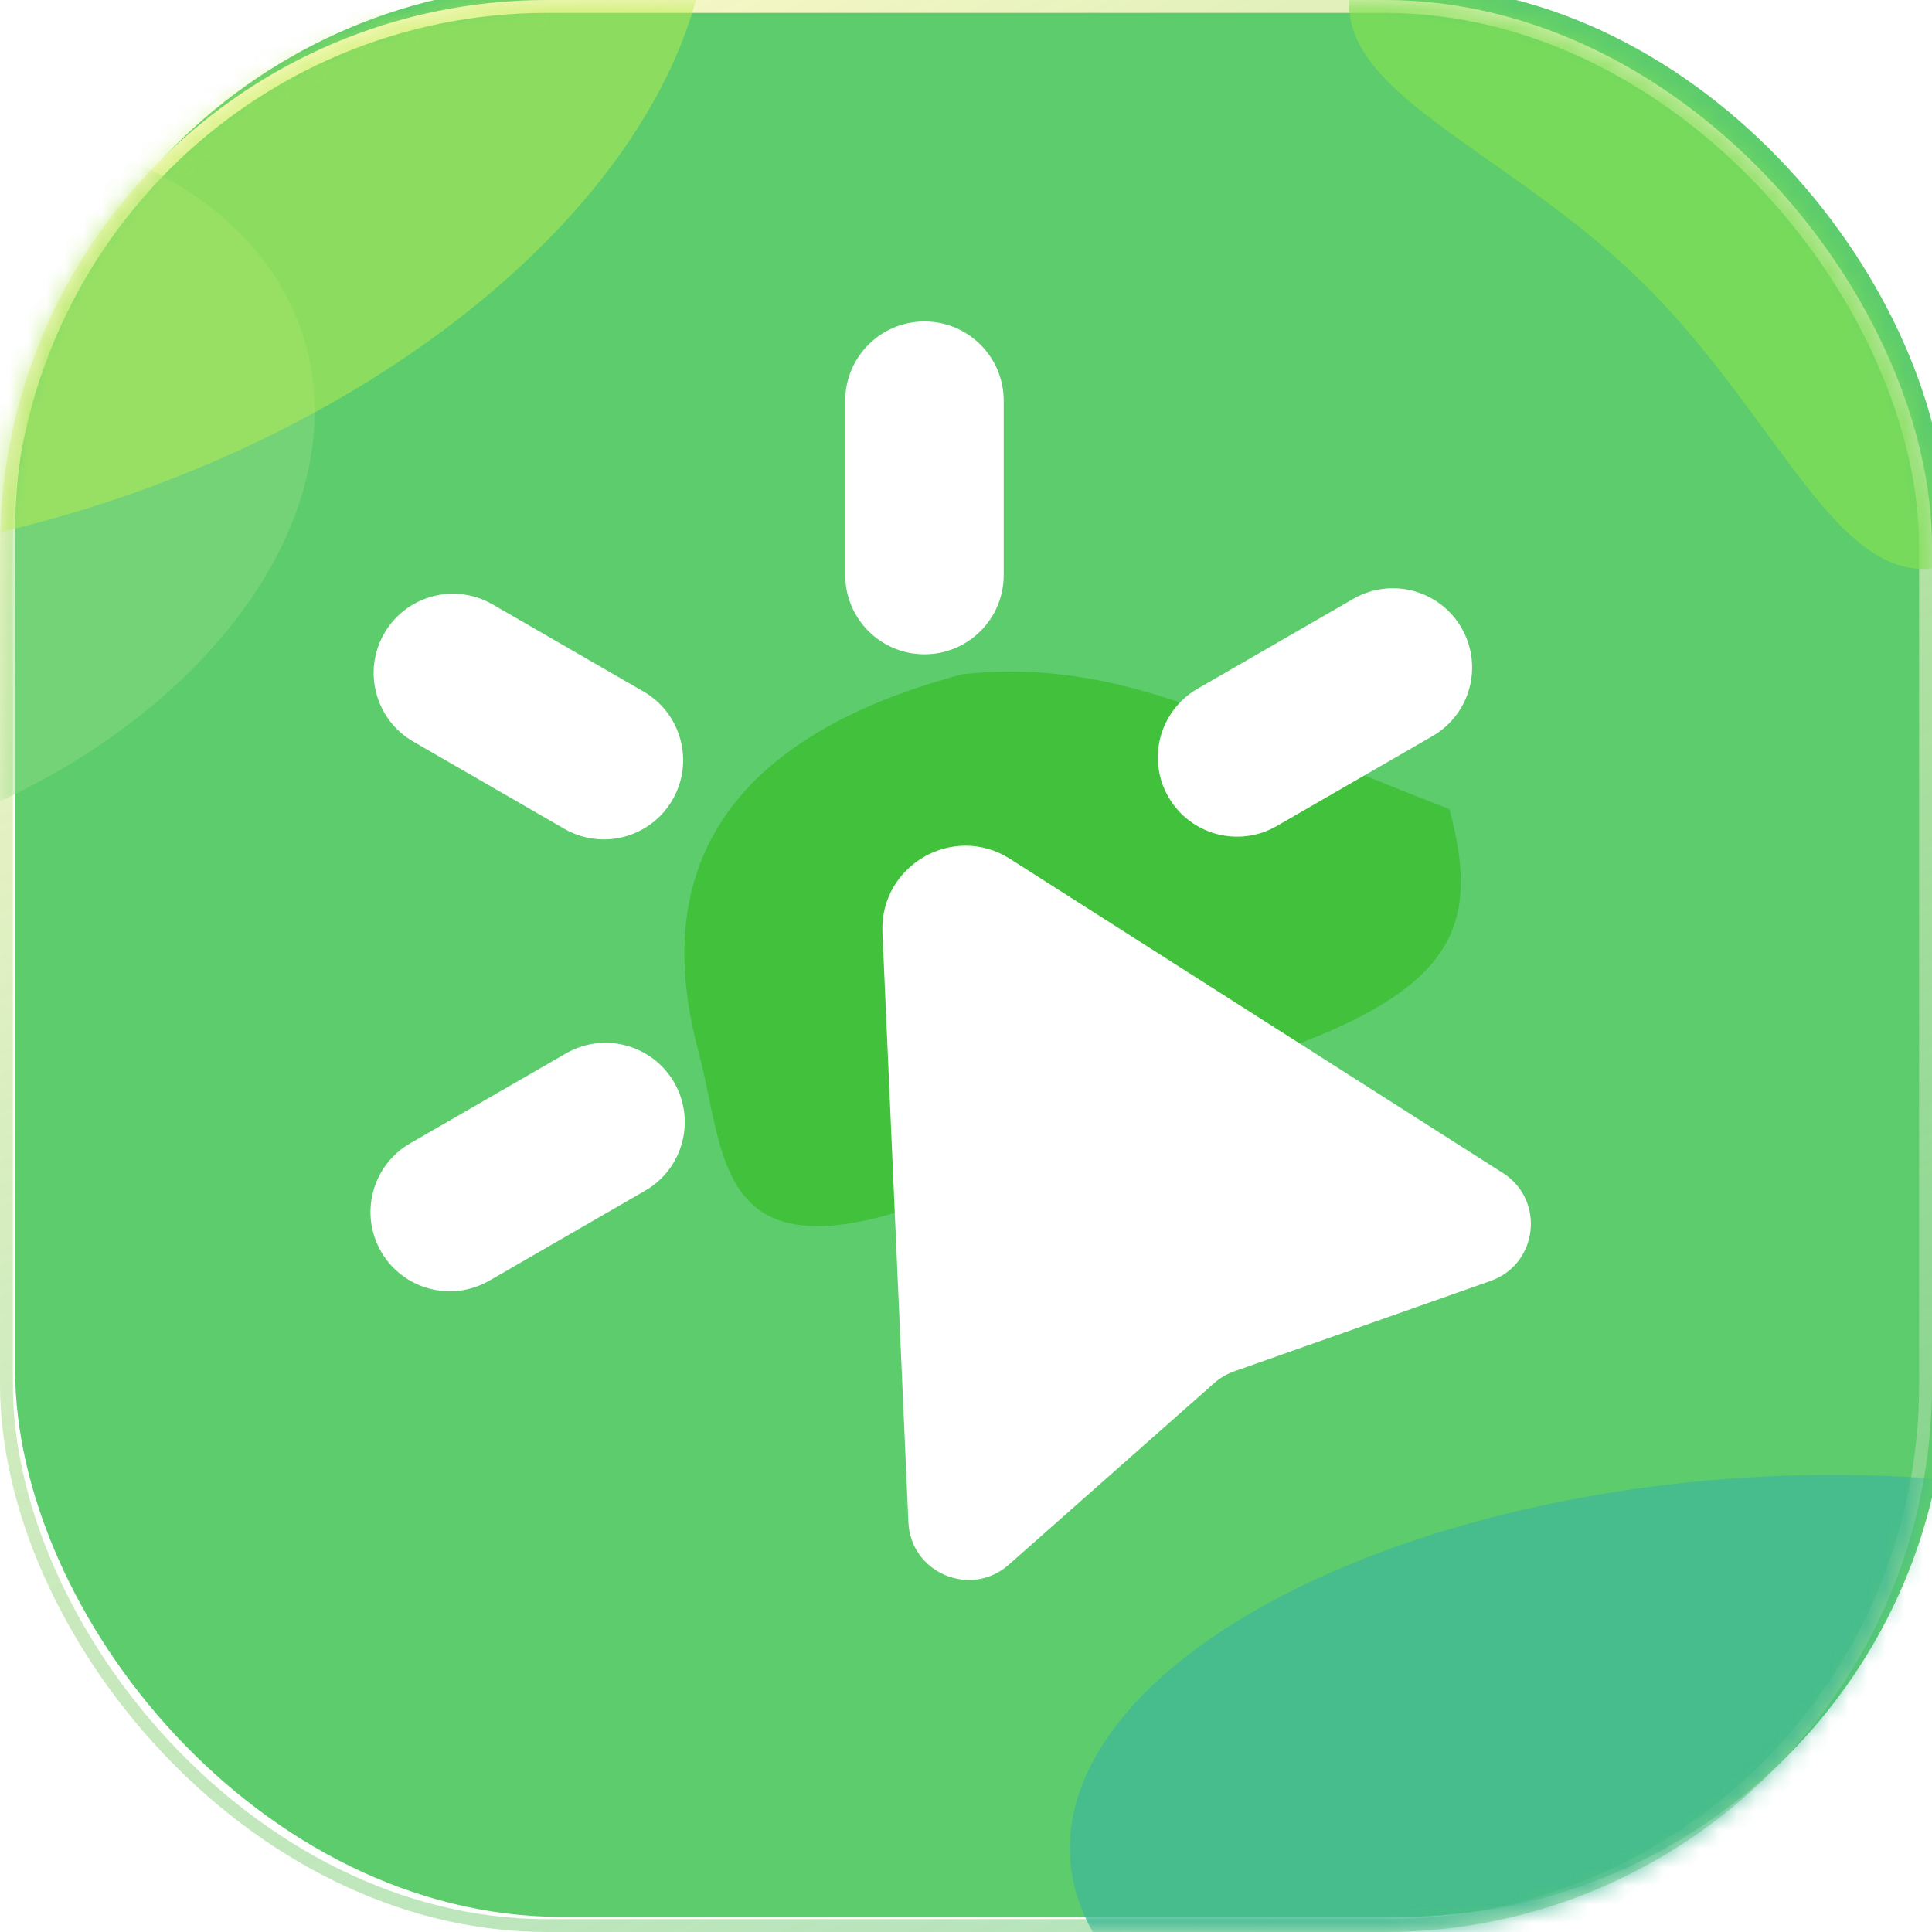<svg width="104" height="104" viewBox="0 0 104 104" fill="none" xmlns="http://www.w3.org/2000/svg">
<g filter="url(#filter0_ii_4878_7569)">
<rect width="104" height="104" rx="29.467" fill="#5DCC6D"/>
</g>
<rect x="0.347" y="0.347" width="103.307" height="103.307" rx="29.12" stroke="url(#paint0_linear_4878_7569)" stroke-width="0.693"/>
<mask id="mask0_4878_7569" style="mask-type:alpha" maskUnits="userSpaceOnUse" x="0" y="0" width="104" height="104">
<rect width="104" height="104" rx="29.467" fill="#5452F6"/>
</mask>
<g mask="url(#mask0_4878_7569)">
<g opacity="0.4" filter="url(#filter1_f_4878_7569)">
<ellipse cx="-10.769" cy="26.706" rx="28.425" ry="19.256" transform="rotate(-17.641 -10.769 26.706)" fill="#95DB88"/>
</g>
<g opacity="0.5" filter="url(#filter2_f_4878_7569)">
<ellipse cx="-2.64" cy="2.844" rx="42.047" ry="25.594" transform="rotate(-17.641 -2.64 2.844)" fill="#BCEE52"/>
</g>
<g opacity="0.7" filter="url(#filter3_f_4878_7569)">
<path d="M78.018 43.548C79.934 50.697 78.075 54.322 62.712 58.439C37.884 72.678 39.513 63.742 37.597 56.594C35.681 49.445 36.423 40.414 51.787 36.298C60.56 35.346 66.693 39.254 78.018 43.548Z" fill="#34BC28"/>
</g>
<g opacity="0.7" filter="url(#filter4_f_4878_7569)">
<path d="M75.793 -5.565C84.881 -14.832 99.76 -14.977 109.026 -5.889C118.293 3.199 118.437 18.078 109.349 27.344C100.262 36.611 97.64 24.257 88.374 15.17C79.107 6.082 66.705 3.701 75.793 -5.565Z" fill="#81E054"/>
</g>
<g opacity="0.8" filter="url(#filter5_f_4878_7569)">
<ellipse cx="94.211" cy="97.317" rx="36.705" ry="17.752" transform="rotate(-4.434 94.211 97.317)" fill="#41B995"/>
</g>
</g>
<g filter="url(#filter6_di_4878_7569)">
<path d="M26.512 28.776C24.472 27.598 21.863 28.297 20.685 30.337C19.508 32.377 20.206 34.986 22.247 36.164L26.512 28.776ZM30.375 40.857C32.415 42.035 35.024 41.336 36.202 39.296C37.38 37.255 36.681 34.647 34.641 33.469L30.375 40.857ZM54.03 17.814C54.03 15.458 52.12 13.549 49.765 13.549C47.409 13.549 45.499 15.458 45.499 17.814L54.03 17.814ZM45.499 27.2C45.499 29.555 47.409 31.465 49.765 31.465C52.12 31.465 54.03 29.555 54.03 27.2L45.499 27.2ZM77.112 35.869C79.152 34.691 79.851 32.083 78.673 30.042C77.495 28.002 74.886 27.303 72.846 28.481L77.112 35.869ZM64.46 33.322C62.42 34.5 61.721 37.109 62.899 39.149C64.077 41.189 66.686 41.889 68.726 40.711L64.46 33.322ZM34.728 60.339C36.768 59.161 37.467 56.553 36.289 54.512C35.111 52.472 32.503 51.773 30.462 52.951L34.728 60.339ZM22.077 57.792C20.037 58.97 19.337 61.579 20.515 63.62C21.693 65.66 24.302 66.359 26.342 65.181L22.077 57.792ZM22.247 36.164L30.375 40.857L34.641 33.469L26.512 28.776L22.247 36.164ZM45.499 17.814L45.499 27.2L54.03 27.2L54.03 17.814L45.499 17.814ZM72.846 28.481L64.46 33.322L68.726 40.711L77.112 35.869L72.846 28.481ZM30.462 52.951L22.077 57.792L26.342 65.181L34.728 60.339L30.462 52.951Z" fill="white"/>
</g>
<g filter="url(#filter7_di_4878_7569)">
<path d="M47.096 49.614C46.937 46 50.913 43.705 53.963 45.649L80.499 62.563C82.783 64.02 82.388 67.468 79.833 68.369L66.028 73.238C65.633 73.377 65.269 73.591 64.956 73.868L53.892 83.648C51.845 85.458 48.613 84.086 48.493 81.356L47.096 49.614Z" fill="white"/>
</g>
<defs>
<filter id="filter0_ii_4878_7569" x="0" y="-2.198" width="104.813" height="107.584" filterUnits="userSpaceOnUse" color-interpolation-filters="sRGB">
<feFlood flood-opacity="0" result="BackgroundImageFix"/>
<feBlend mode="normal" in="SourceGraphic" in2="BackgroundImageFix" result="shape"/>
<feColorMatrix in="SourceAlpha" type="matrix" values="0 0 0 0 0 0 0 0 0 0 0 0 0 0 0 0 0 0 127 0" result="hardAlpha"/>
<feOffset dy="-2.198"/>
<feGaussianBlur stdDeviation="1.733"/>
<feComposite in2="hardAlpha" operator="arithmetic" k2="-1" k3="1"/>
<feColorMatrix type="matrix" values="0 0 0 0 0.276 0 0 0 0 0.588 0 0 0 0 0.13 0 0 0 0.76 0"/>
<feBlend mode="normal" in2="shape" result="effect1_innerShadow_4878_7569"/>
<feColorMatrix in="SourceAlpha" type="matrix" values="0 0 0 0 0 0 0 0 0 0 0 0 0 0 0 0 0 0 127 0" result="hardAlpha"/>
<feOffset dx="0.812" dy="1.387"/>
<feGaussianBlur stdDeviation="1.56"/>
<feComposite in2="hardAlpha" operator="arithmetic" k2="-1" k3="1"/>
<feColorMatrix type="matrix" values="0 0 0 0 1 0 0 0 0 0.967 0 0 0 0 0.671 0 0 0 1 0"/>
<feBlend mode="normal" in2="effect1_innerShadow_4878_7569" result="effect2_innerShadow_4878_7569"/>
</filter>
<filter id="filter1_f_4878_7569" x="-63.945" y="-19.031" width="106.351" height="91.473" filterUnits="userSpaceOnUse" color-interpolation-filters="sRGB">
<feFlood flood-opacity="0" result="BackgroundImageFix"/>
<feBlend mode="normal" in="SourceGraphic" in2="BackgroundImageFix" result="shape"/>
<feGaussianBlur stdDeviation="12.73" result="effect1_foregroundBlur_4878_7569"/>
</filter>
<filter id="filter2_f_4878_7569" x="-68.921" y="-50.14" width="132.561" height="105.967" filterUnits="userSpaceOnUse" color-interpolation-filters="sRGB">
<feFlood flood-opacity="0" result="BackgroundImageFix"/>
<feBlend mode="normal" in="SourceGraphic" in2="BackgroundImageFix" result="shape"/>
<feGaussianBlur stdDeviation="12.73" result="effect1_foregroundBlur_4878_7569"/>
</filter>
<filter id="filter3_f_4878_7569" x="17.882" y="17.194" width="79.714" height="67.771" filterUnits="userSpaceOnUse" color-interpolation-filters="sRGB">
<feFlood flood-opacity="0" result="BackgroundImageFix"/>
<feBlend mode="normal" in="SourceGraphic" in2="BackgroundImageFix" result="shape"/>
<feGaussianBlur stdDeviation="9.48" result="effect1_foregroundBlur_4878_7569"/>
</filter>
<filter id="filter4_f_4878_7569" x="55.288" y="-29.944" width="78.117" height="77.907" filterUnits="userSpaceOnUse" color-interpolation-filters="sRGB">
<feFlood flood-opacity="0" result="BackgroundImageFix"/>
<feBlend mode="normal" in="SourceGraphic" in2="BackgroundImageFix" result="shape"/>
<feGaussianBlur stdDeviation="8.667" result="effect1_foregroundBlur_4878_7569"/>
</filter>
<filter id="filter5_f_4878_7569" x="32.131" y="53.93" width="124.161" height="86.775" filterUnits="userSpaceOnUse" color-interpolation-filters="sRGB">
<feFlood flood-opacity="0" result="BackgroundImageFix"/>
<feBlend mode="normal" in="SourceGraphic" in2="BackgroundImageFix" result="shape"/>
<feGaussianBlur stdDeviation="12.73" result="effect1_foregroundBlur_4878_7569"/>
</filter>
<filter id="filter6_di_4878_7569" x="11.164" y="11.034" width="76.86" height="69.769" filterUnits="userSpaceOnUse" color-interpolation-filters="sRGB">
<feFlood flood-opacity="0" result="BackgroundImageFix"/>
<feColorMatrix in="SourceAlpha" type="matrix" values="0 0 0 0 0 0 0 0 0 0 0 0 0 0 0 0 0 0 127 0" result="hardAlpha"/>
<feOffset dy="6.271"/>
<feGaussianBlur stdDeviation="4.389"/>
<feComposite in2="hardAlpha" operator="out"/>
<feColorMatrix type="matrix" values="0 0 0 0 0.095 0 0 0 0 0.446 0 0 0 0 0.109 0 0 0 0.4 0"/>
<feBlend mode="normal" in2="BackgroundImageFix" result="effect1_dropShadow_4878_7569"/>
<feBlend mode="normal" in="SourceGraphic" in2="effect1_dropShadow_4878_7569" result="shape"/>
<feColorMatrix in="SourceAlpha" type="matrix" values="0 0 0 0 0 0 0 0 0 0 0 0 0 0 0 0 0 0 127 0" result="hardAlpha"/>
<feOffset dy="-2.515"/>
<feGaussianBlur stdDeviation="1.617"/>
<feComposite in2="hardAlpha" operator="arithmetic" k2="-1" k3="1"/>
<feColorMatrix type="matrix" values="0 0 0 0 0.309 0 0 0 0 0.625 0 0 0 0 0.281 0 0 0 0.54 0"/>
<feBlend mode="normal" in2="shape" result="effect2_innerShadow_4878_7569"/>
</filter>
<filter id="filter7_di_4878_7569" x="38.313" y="40.065" width="52.469" height="59.453" filterUnits="userSpaceOnUse" color-interpolation-filters="sRGB">
<feFlood flood-opacity="0" result="BackgroundImageFix"/>
<feColorMatrix in="SourceAlpha" type="matrix" values="0 0 0 0 0 0 0 0 0 0 0 0 0 0 0 0 0 0 127 0" result="hardAlpha"/>
<feOffset dy="6.271"/>
<feGaussianBlur stdDeviation="4.389"/>
<feComposite in2="hardAlpha" operator="out"/>
<feColorMatrix type="matrix" values="0 0 0 0 0.206 0 0 0 0 0.446 0 0 0 0 0.095 0 0 0 0.4 0"/>
<feBlend mode="normal" in2="BackgroundImageFix" result="effect1_dropShadow_4878_7569"/>
<feBlend mode="normal" in="SourceGraphic" in2="effect1_dropShadow_4878_7569" result="shape"/>
<feColorMatrix in="SourceAlpha" type="matrix" values="0 0 0 0 0 0 0 0 0 0 0 0 0 0 0 0 0 0 127 0" result="hardAlpha"/>
<feOffset dx="0.406" dy="-5.688"/>
<feGaussianBlur stdDeviation="2.438"/>
<feComposite in2="hardAlpha" operator="arithmetic" k2="-1" k3="1"/>
<feColorMatrix type="matrix" values="0 0 0 0 0.31 0 0 0 0 0.624 0 0 0 0 0.282 0 0 0 0.5 0"/>
<feBlend mode="normal" in2="shape" result="effect2_innerShadow_4878_7569"/>
</filter>
<linearGradient id="paint0_linear_4878_7569" x1="17.767" y1="1.07684e-06" x2="65.226" y2="105.016" gradientUnits="userSpaceOnUse">
<stop stop-color="#FFFAC9"/>
<stop offset="1" stop-color="#95D79C" stop-opacity="0.68"/>
</linearGradient>
</defs>
</svg>
